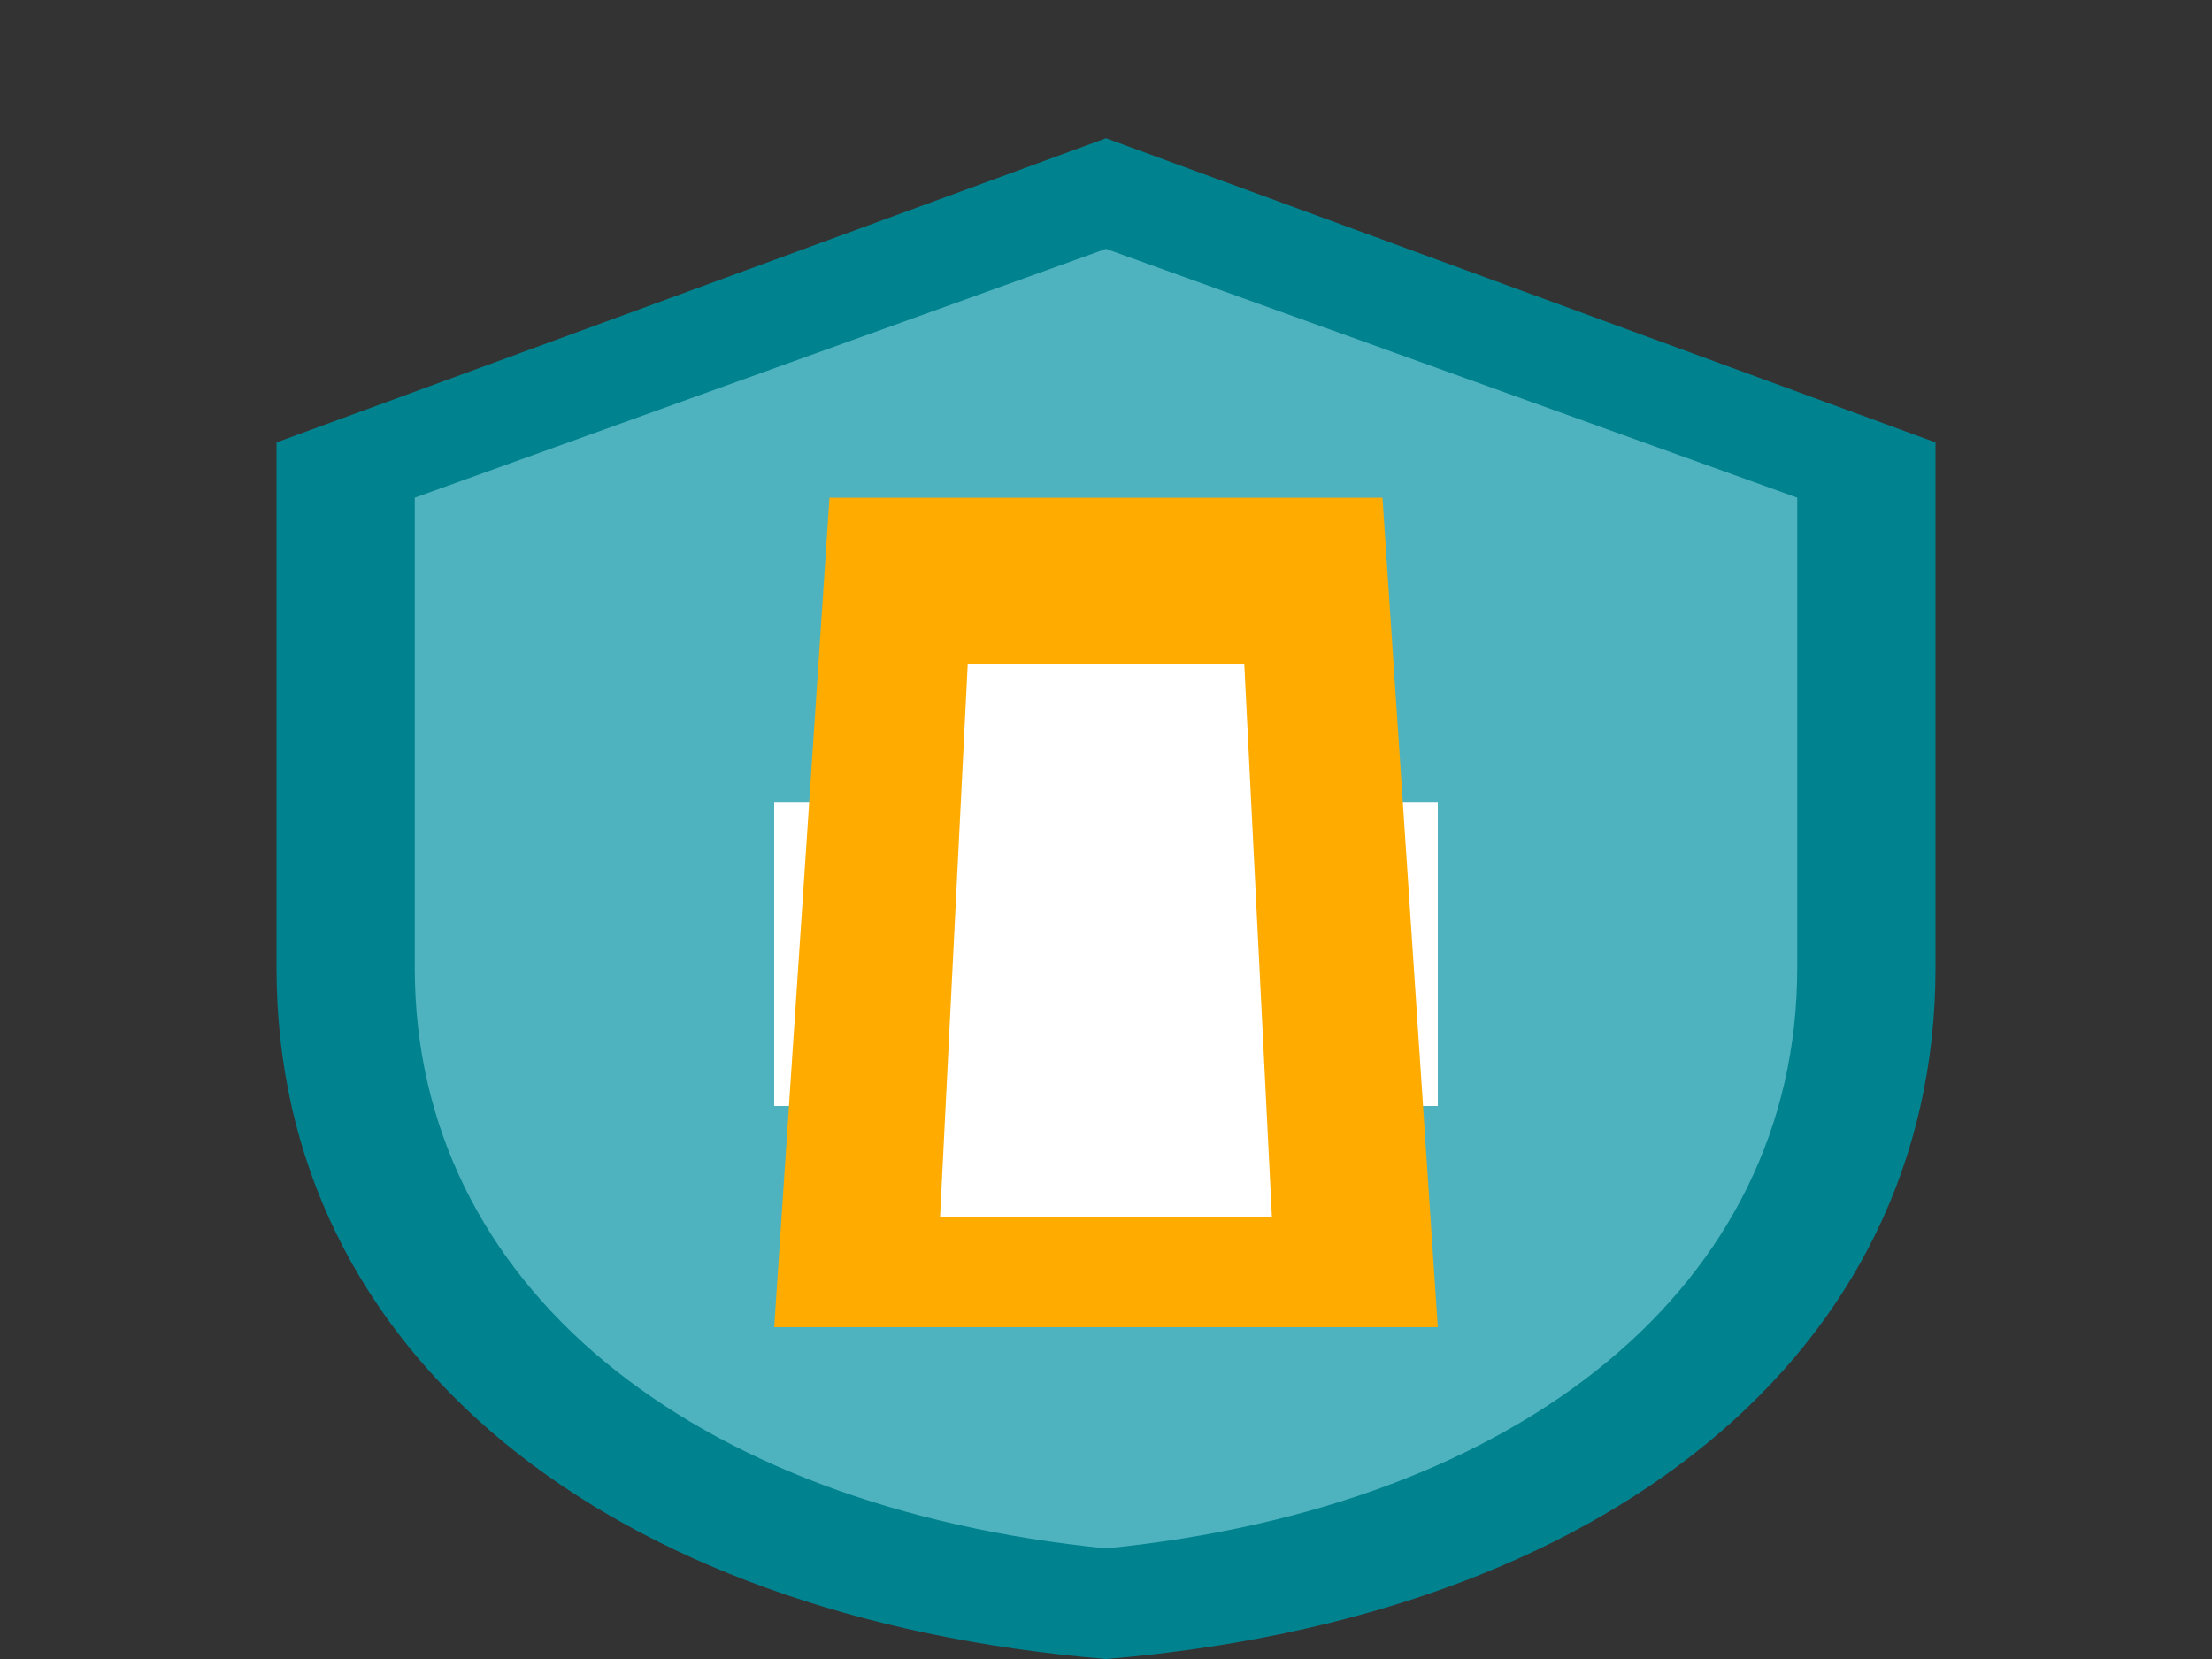 <svg xmlns="http://www.w3.org/2000/svg" viewBox="0 0 80 60" width="80" height="60">
  <rect x="0" y="0" width="80" height="60" fill="#333333" stroke="none"/>
  <!-- Background shield -->
  <path fill="#00838f" d="M40,5 L10,16 L10,35 C10,49 22,58.5 40,60 C58,58.5 70,49 70,35 L70,16 L40,5 Z" />

  <!-- Inner shield highlight -->
  <path fill="#4fb3bf" d="M40,9 L15,18 L15,35 C15,46.5 25,54.5 40,56 C55,54.5 65,46.5 65,35 L65,18 L40,9 Z" />

  <!-- Swiss cross -->
  <path fill="#ffffff" d="M47,24 L47,29 L52,29 L52,40 L47,40 L47,45 L33,45 L33,40 L28,40 L28,29 L33,29 L33,24 Z" />

  <!-- Road symbol -->
  <path fill="#ffab00" d="M30,18 L50,18 L52,48 L28,48 Z" />
  <path fill="#ffffff" d="M35,24 L45,24 L46,44 L34,44 Z" />
</svg>